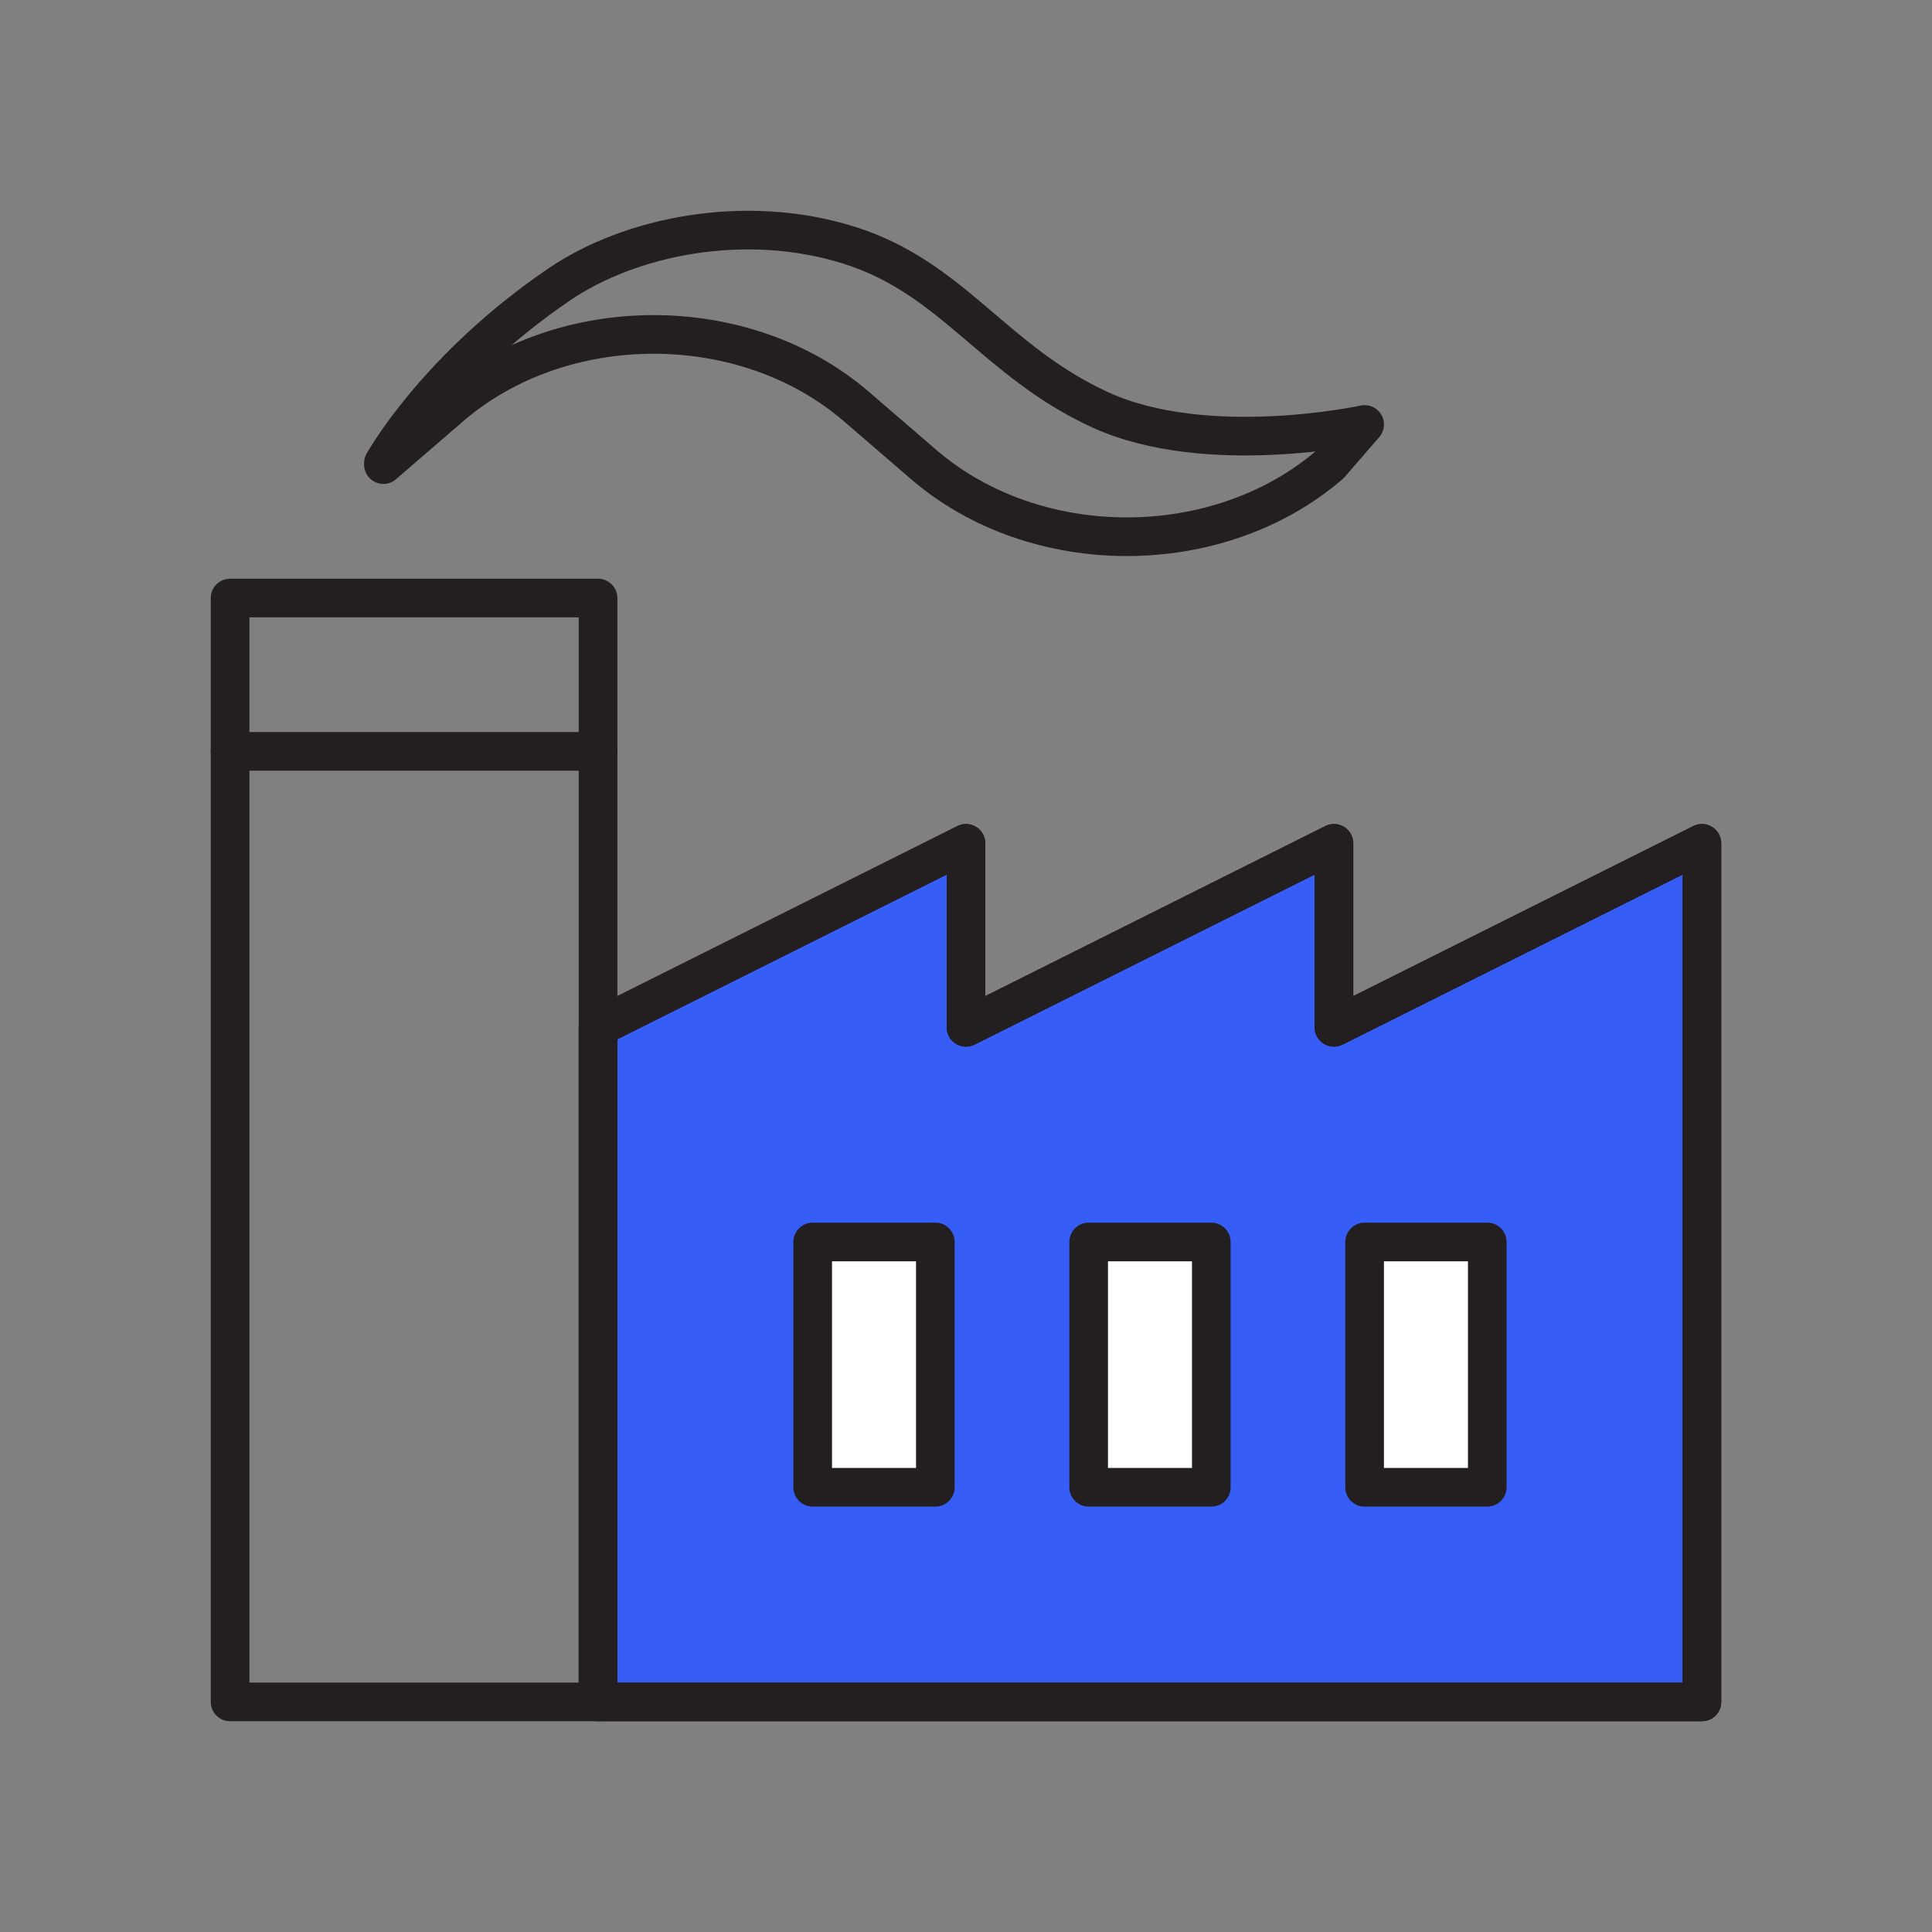 <?xml version="1.0" encoding="UTF-8"?>
<svg id="B_17_Connected_Insurer" data-name="B 17 Connected Insurer" xmlns="http://www.w3.org/2000/svg" viewBox="0 0 150 150">
  <rect x="0" y="0" width="150" height="150" fill="#808080" stroke="none"/>
  <defs>
    <style>
      .cls-1 {
        fill: #fff;
      }

      .cls-1, .cls-2 {
        stroke: #231f20;
        stroke-linecap: round;
        stroke-linejoin: round;
        stroke-width: 3px;
      }

      .cls-2 {
        fill: none;
      }

      .cls-3 {
        fill: #365ef6;
      }
    </style>
  </defs>
  <polyline class="cls-3" points="46.432 132.136 132.136 132.136 132.136 65.477 103.568 79.761 103.568 65.477 75 79.761 75 65.477 46.432 79.761 46.432 132.136"/>
  <g>
    <path class="cls-2" d="M29.768,36.07l5.2-4.489c8.678-7.488,22.879-7.488,31.542,0l5.2,4.48c8.673,7.48,22.869,7.48,31.548,0l2.692-3.105s-12.205,2.653-20.498-1.123c-8.256-3.772-11.46-10.27-19.543-12.8-8.082-2.534-17.009-.689-22.499,3.056-9.566,6.507-13.641,13.868-13.641,13.868v.114Z"/>
    <polyline class="cls-2" points="46.432 132.136 132.136 132.136 132.136 65.477 103.568 79.761 103.568 65.477 75 79.761 75 65.477 46.432 79.761 46.432 132.136"/>
    <rect class="cls-2" x="17.864" y="46.432" width="28.568" height="85.704"/>
    <rect class="cls-1" x="63.097" y="96.426" width="9.523" height="19.045"/>
    <rect class="cls-1" x="84.523" y="96.426" width="9.523" height="19.045"/>
    <rect class="cls-1" x="105.949" y="96.426" width="9.523" height="19.045"/>
    <line class="cls-2" x1="17.864" y1="58.335" x2="46.432" y2="58.335"/>
    <polyline class="cls-2" points="46.432 132.136 132.136 132.136 132.136 65.477 103.568 79.761 103.568 65.477 75 79.761 75 65.477 46.432 79.761 46.432 132.136"/>
  </g>
</svg>
